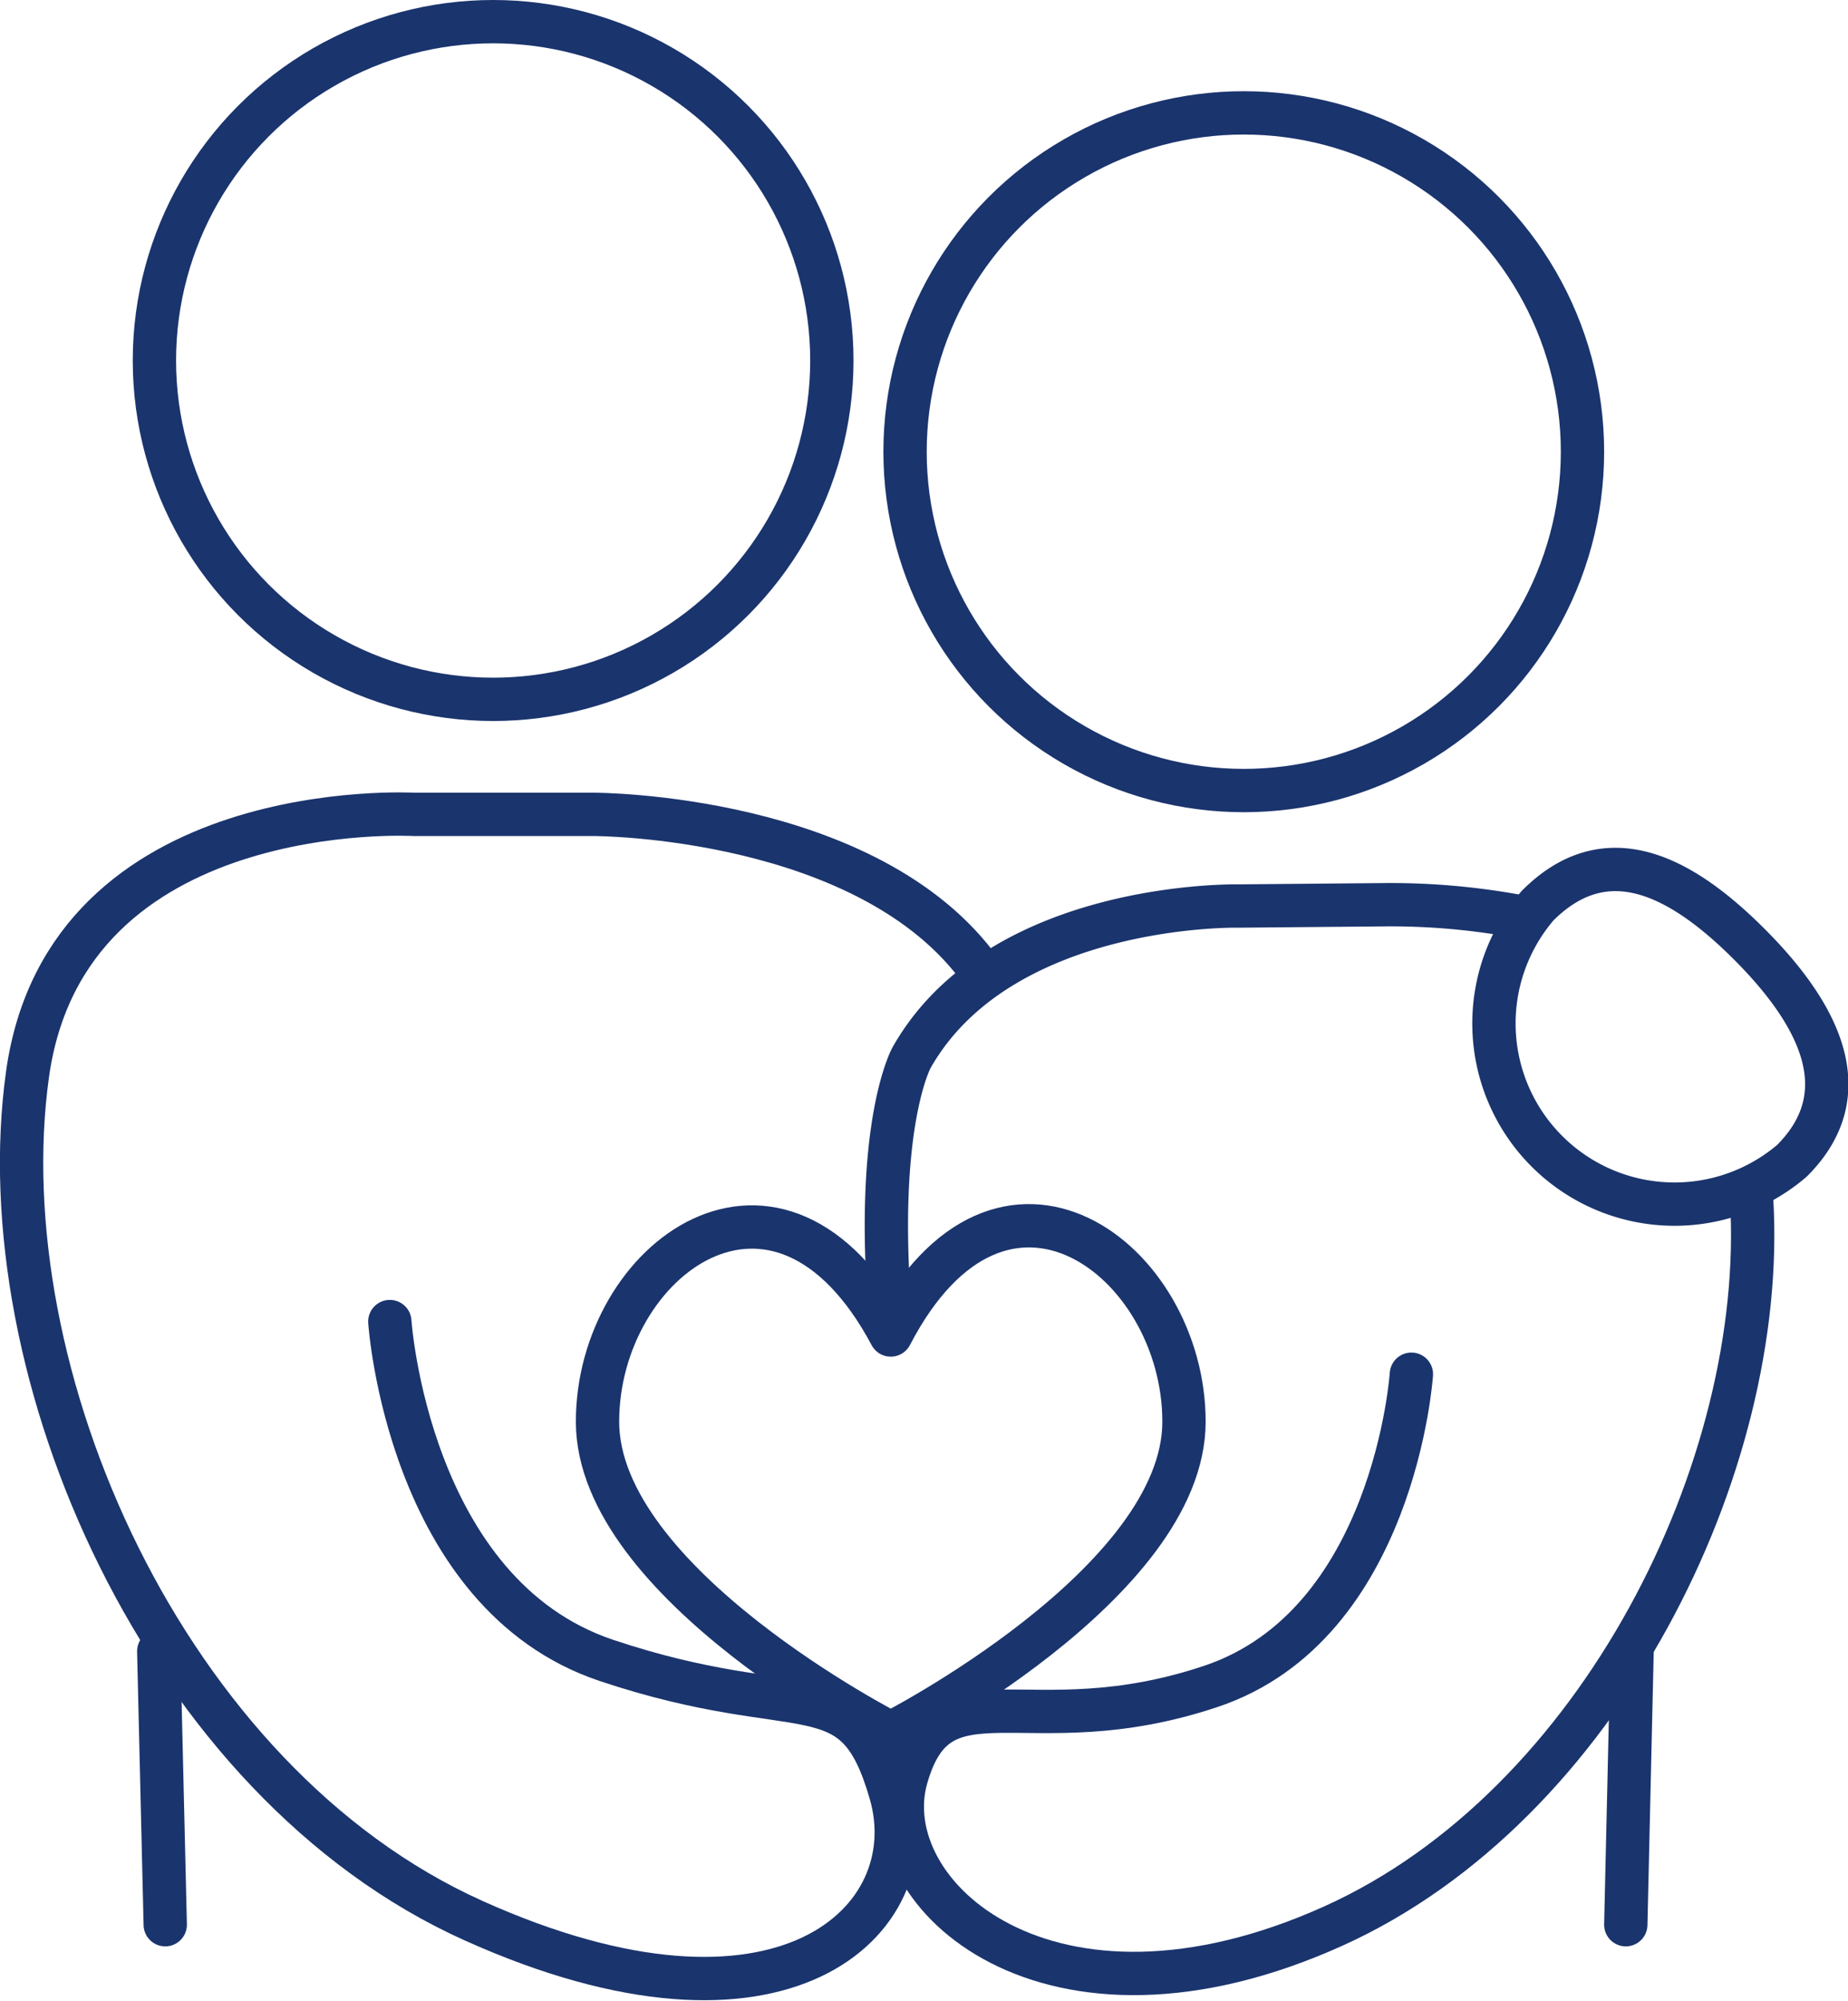 <svg xmlns="http://www.w3.org/2000/svg" viewBox="0 0 85.33 92.36"><defs><style>.cls-1{fill:none;stroke:#1a346d;stroke-linecap:round;stroke-linejoin:round;stroke-width:2px;}</style></defs><g id="Livello_2" data-name="Livello 2"><g id="Layer_1" data-name="Layer 1"><circle class="cls-1" cx="22.77" cy="16.64" r="15.64"/><circle class="cls-1" cx="57.43" cy="20.85" r="15.64"/><path class="cls-1" d="M18,61s.83,12.57,10,15.64,11.45.28,13.13,6.15-5,12.28-19.27,5.86S-.64,63.33,1.27,49.59c1.8-12.93,17.87-12,17.87-12l8.31,0s12.7,0,17.87,7.27"/><path class="cls-1" d="M70.06,42.29a32.49,32.49,0,0,0-6.13-.53l-6.74.06s-11-.24-15.1,7c0,0-1.68,3-1,11.66"/><path class="cls-1" d="M65.17,63.43S64.4,75,55.91,77.84s-12.52-1.19-14.06,4.21,6.59,12.77,19.72,6.85c12.28-5.54,20.05-21.22,19.31-33.54"/><line class="cls-1" x1="7.33" y1="76.22" x2="7.63" y2="88.84"/><line class="cls-1" x1="75.36" y1="76.22" x2="75.07" y2="88.84"/><path class="cls-1" d="M82.74,53.58A8.34,8.34,0,0,1,71,41.8c3.12-3.12,6.51-1.48,9.77,1.78S85.86,50.47,82.74,53.58Z"/><path class="cls-1" d="M54.67,65.62C54.67,73.1,41.13,80,41.13,80S27.59,73.1,27.59,65.62s8.35-13.73,13.54-4C46.26,51.76,54.67,58.14,54.67,65.62Z"/></g></g></svg>